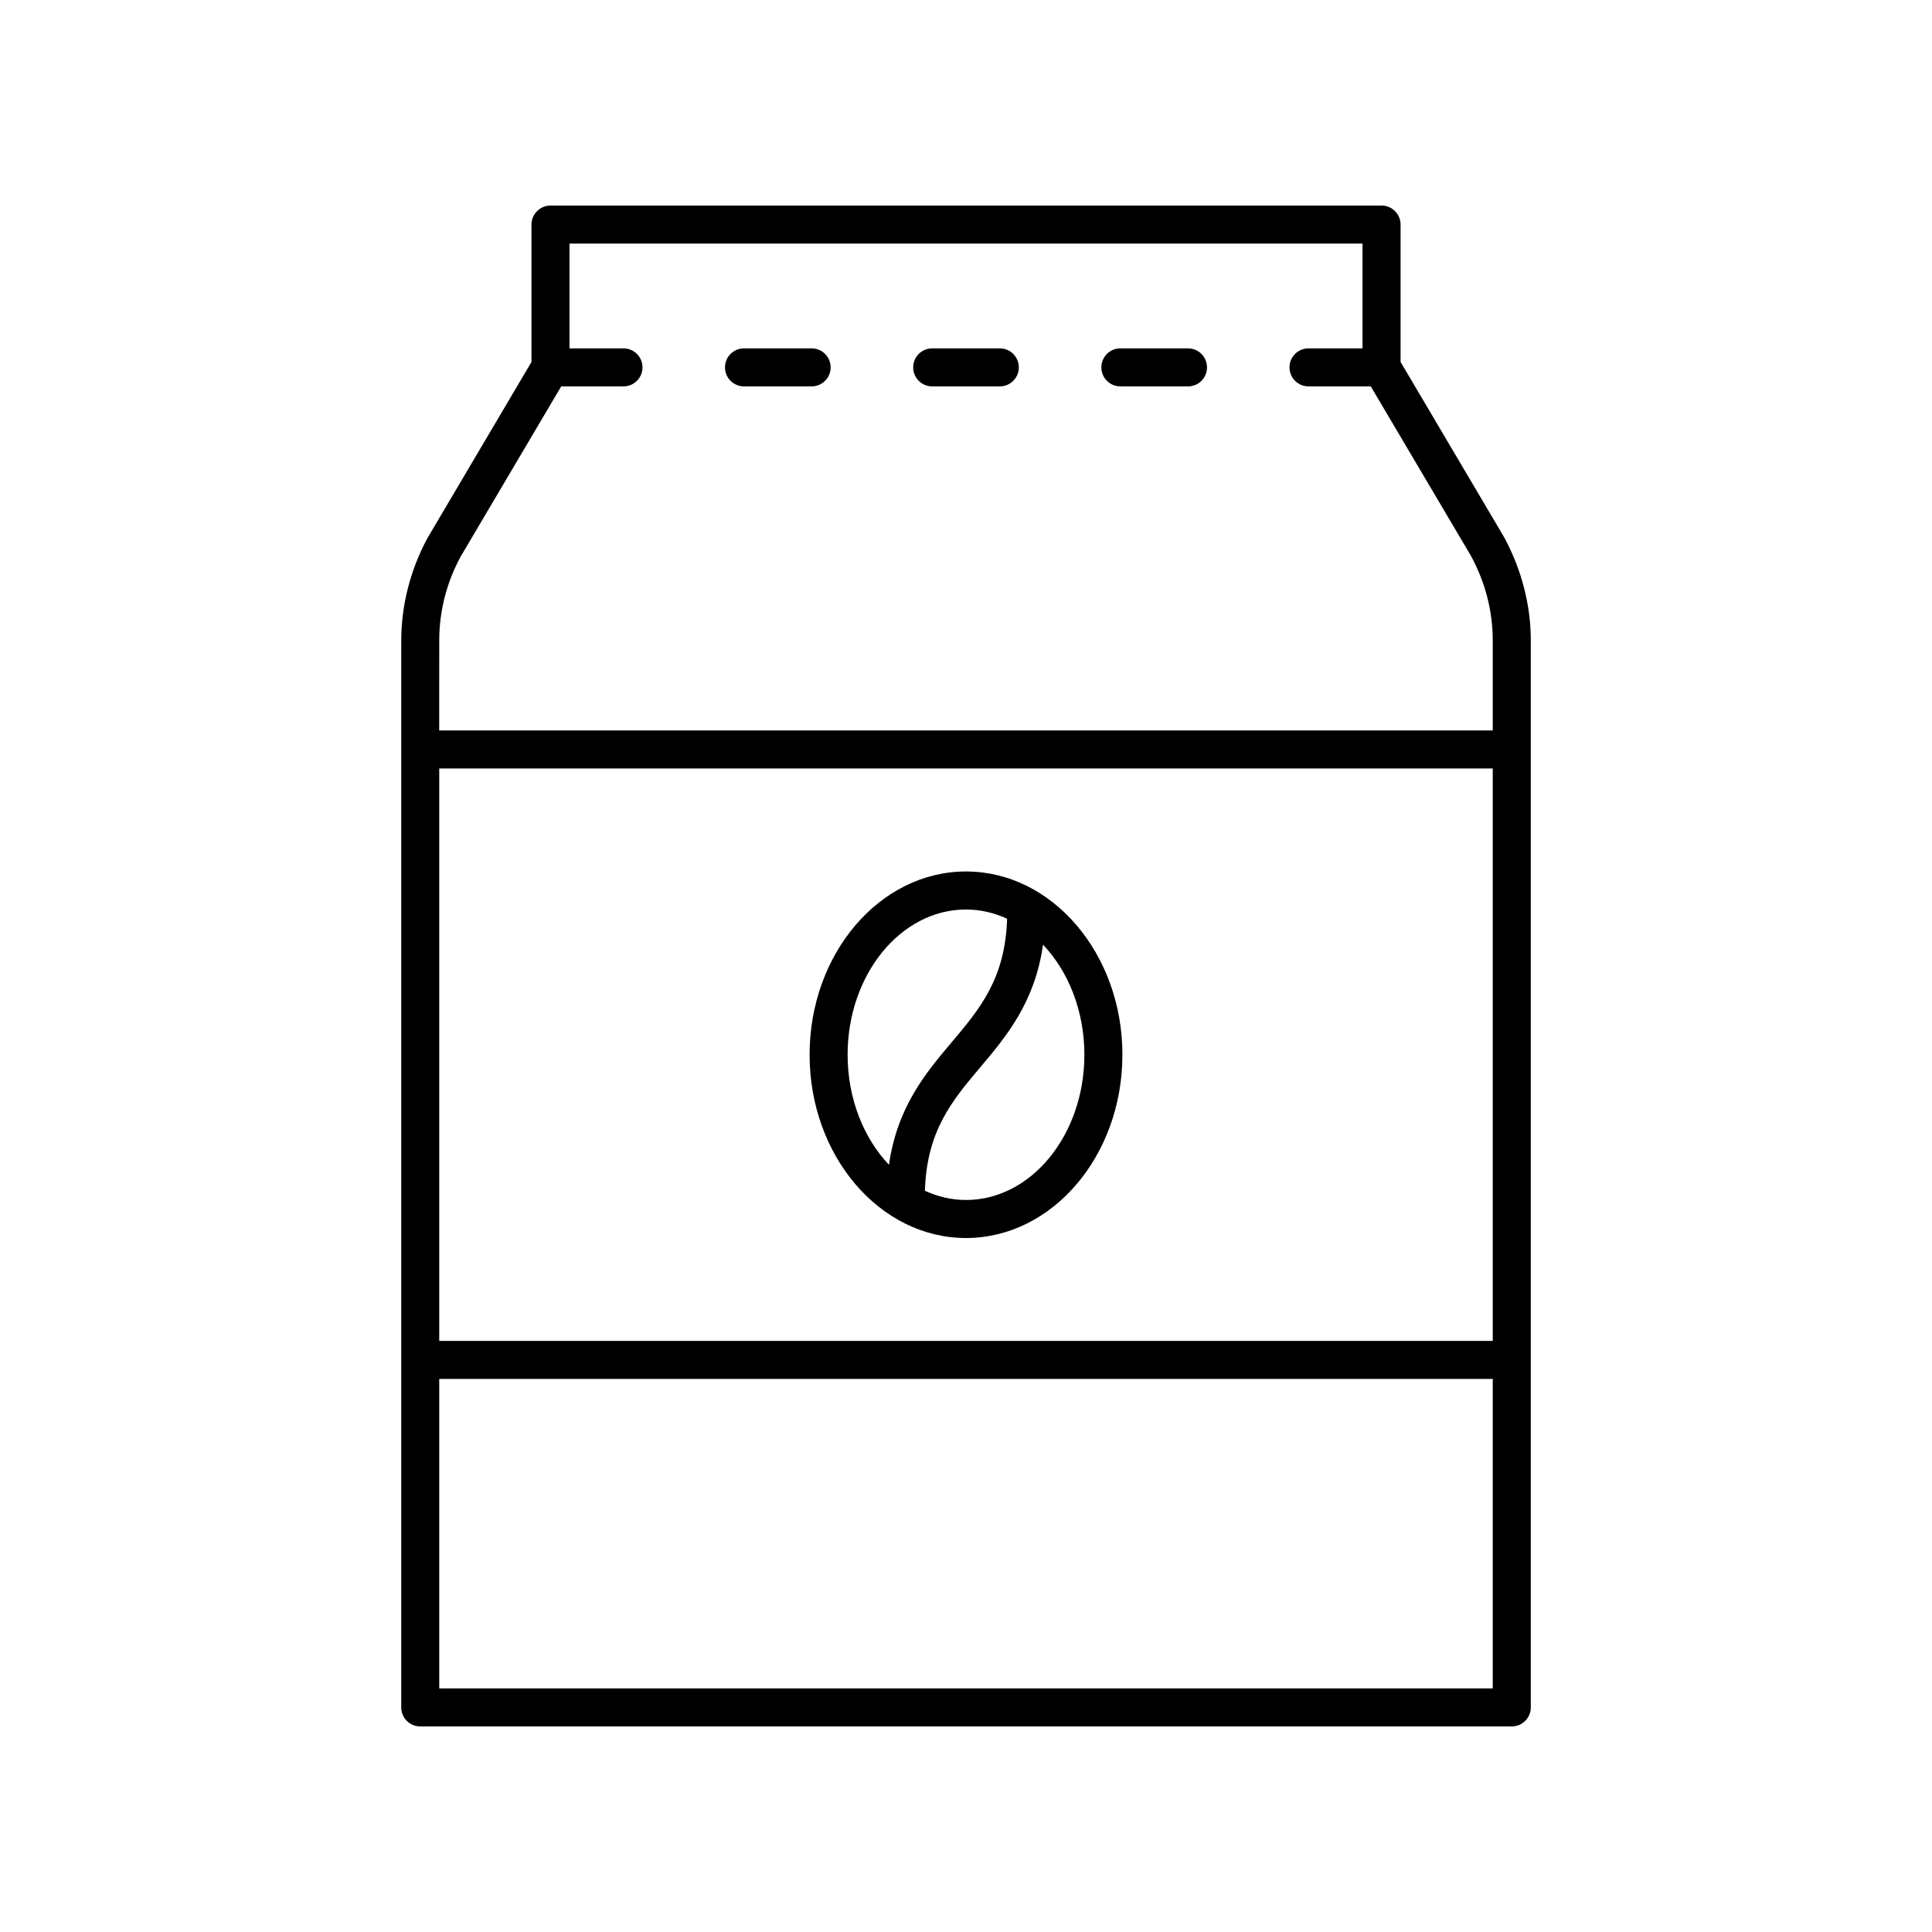 <?xml version="1.0" encoding="UTF-8"?>
<!-- Uploaded to: ICON Repo, www.iconrepo.com, Generator: ICON Repo Mixer Tools -->
<svg fill="#000000" width="800px" height="800px" version="1.1" viewBox="144 144 512 512" xmlns="http://www.w3.org/2000/svg">
 <g>
  <path d="m250.33 313.75v282.73c0 2.785 2.254 5.039 5.039 5.039h289.27c2.785 0 5.039-2.254 5.039-5.039v-282.73c0-9.305-2.391-18.68-7.019-27.297l-27.492-46.535v-36.406c0-2.785-2.254-5.039-5.039-5.039l-220.24 0.004c-2.785 0-5.039 2.254-5.039 5.039v36.406l-27.59 46.715c-4.531 8.434-6.922 17.812-6.922 27.113zm10.074 0c0-7.754 1.922-15.277 5.625-22.168l26.695-45.184h16.504c2.785 0 5.039-2.254 5.039-5.039 0-2.785-2.254-5.039-5.039-5.039h-14.309v-27.77h210.16v27.77h-14.309c-2.785 0-5.039 2.254-5.039 5.039 0 2.785 2.254 5.039 5.039 5.039h16.504l26.598 45.004c3.797 7.074 5.723 14.598 5.723 22.352v23.828l-279.2-0.004zm0 33.906h279.19v151.7h-279.19zm0 161.78h279.19v82.008h-279.19z"/>
  <path d="m359.09 236.32h-17.922c-2.785 0-5.039 2.254-5.039 5.039 0 2.785 2.254 5.039 5.039 5.039h17.922c2.785 0 5.039-2.254 5.039-5.039 0-2.785-2.254-5.039-5.039-5.039z"/>
  <path d="m408.96 236.32h-17.918c-2.785 0-5.039 2.254-5.039 5.039 0 2.785 2.254 5.039 5.039 5.039h17.918c2.785 0 5.039-2.254 5.039-5.039 0-2.785-2.254-5.039-5.039-5.039z"/>
  <path d="m458.83 236.32h-17.922c-2.785 0-5.039 2.254-5.039 5.039 0 2.785 2.254 5.039 5.039 5.039h17.922c2.785 0 5.039-2.254 5.039-5.039-0.004-2.785-2.254-5.039-5.039-5.039z"/>
  <path d="m400 374.95c-22.859 0-41.449 21.785-41.449 48.566-0.004 26.777 18.59 48.57 41.449 48.57s41.449-21.789 41.449-48.57-18.594-48.566-41.449-48.566zm-31.375 48.566c0-21.227 14.074-38.488 31.375-38.488 3.832 0 7.492 0.891 10.891 2.441-0.496 15.801-7.082 23.742-14.738 32.797-6.848 8.094-14.414 17.172-16.566 32.422-6.699-7.066-10.961-17.512-10.961-29.172zm31.375 38.492c-3.832 0-7.492-0.891-10.891-2.441 0.496-15.805 7.082-23.746 14.738-32.801 6.848-8.094 14.414-17.172 16.566-32.422 6.699 7.062 10.961 17.508 10.961 29.168 0 21.227-14.078 38.496-31.375 38.496z"/>
 </g>
</svg>